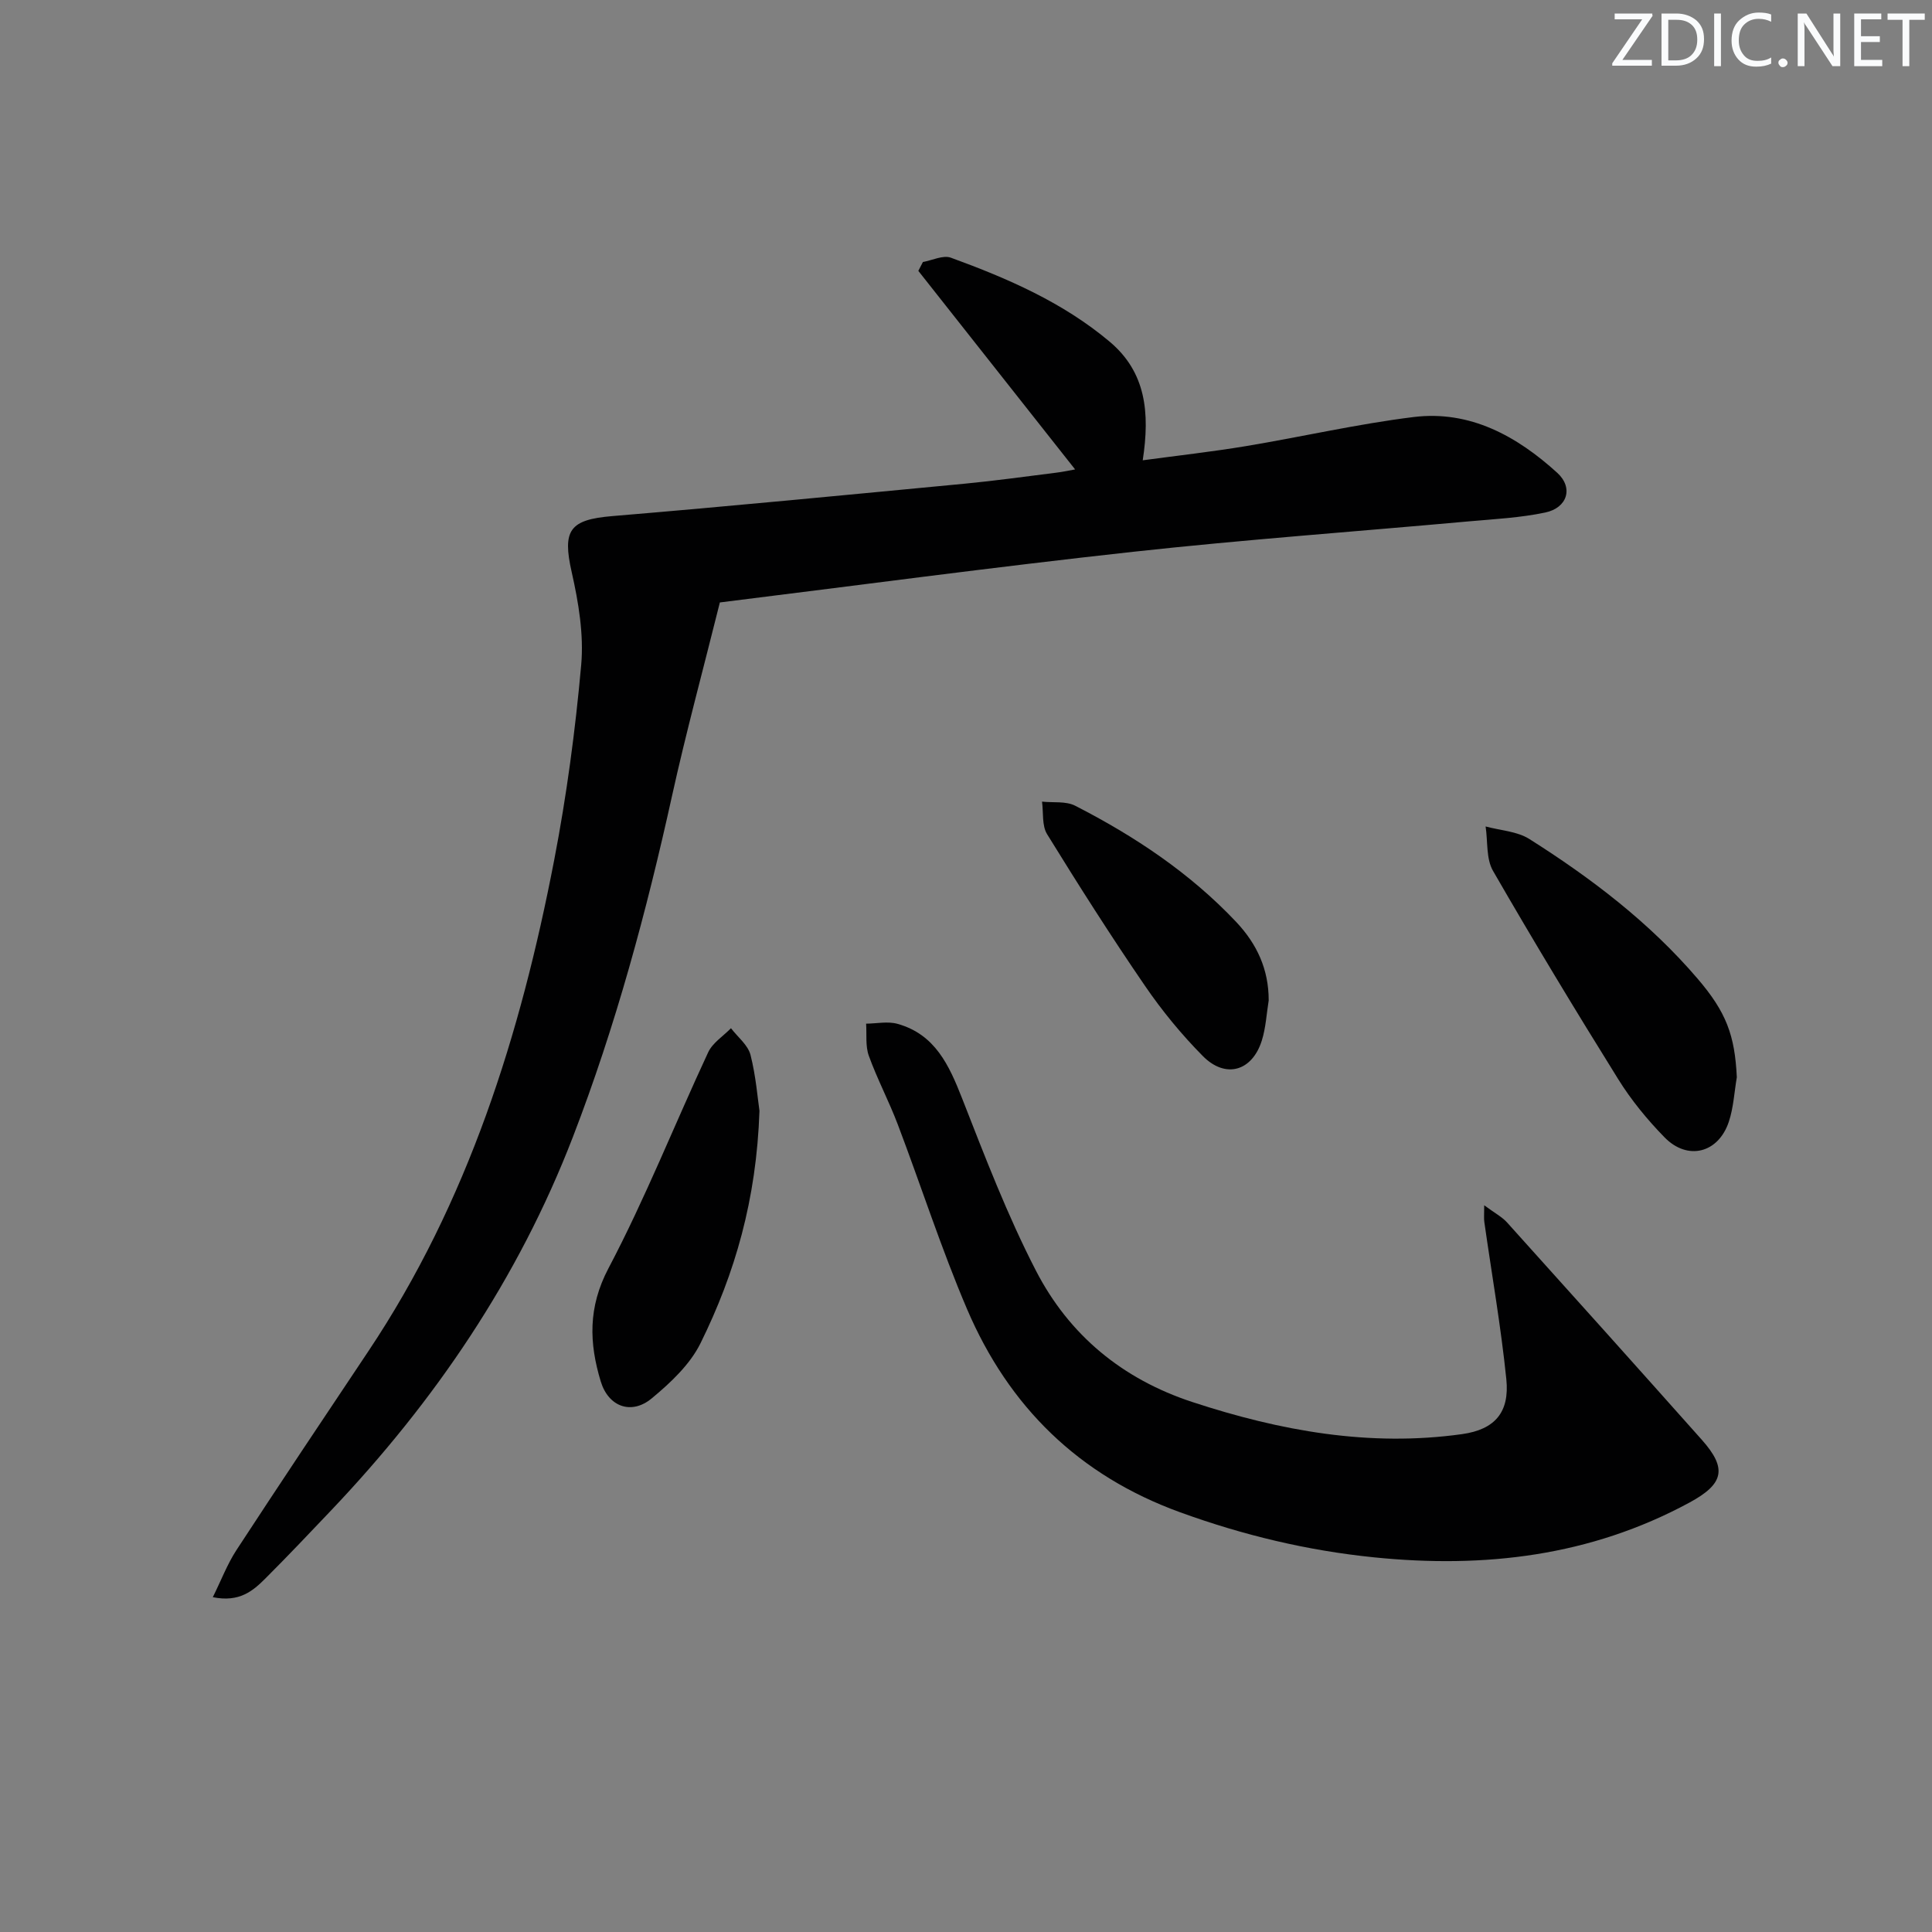 <svg enable-background="new 0 0 400 400" viewBox="0 0 400 400" xmlns="http://www.w3.org/2000/svg"><rect x="0" y="0" width="400" height="400" fill="#808080" stroke="none"/><g fill="#fafbfc"><path d="m342.2 3.2-6.3 9.2h6.1v1.2h-8.2v-.5l6.2-9.1h-5.7v-1.2h7.8v.4z"/><path d="m344 13.7v-10.9h3.1c1.6 0 3 .5 4.1 1.4 1.1 1 1.6 2.2 1.6 3.9s-.5 3-1.6 4-2.5 1.5-4.2 1.5h-3zm1.4-9.6v8.4h1.6c1.4 0 2.5-.4 3.2-1.1.8-.8 1.2-1.8 1.2-3.2s-.4-2.4-1.2-3.1-1.8-1-3.1-1z"/><path d="m356.3 2.8v10.9h-1.4v-10.9z"/><path d="m366.6 13.2c-.8.4-1.8.6-3 .6-1.6 0-2.8-.5-3.7-1.5s-1.4-2.3-1.4-3.9c0-1.7.5-3.2 1.6-4.2s2.4-1.6 4-1.6c1 0 1.9.1 2.6.4v1.5c-.8-.4-1.6-.6-2.6-.6-1.2 0-2.2.4-3 1.2s-1.1 1.9-1.1 3.3c0 1.3.4 2.3 1.1 3.1s1.6 1.1 2.8 1.1c1.1 0 2-.2 2.8-.7v1.3z"/><path d="m368.2 13c0-.3.1-.5.3-.6.2-.2.4-.3.6-.3.3 0 .5.1.7.3s.3.4.3.6-.1.5-.3.6c-.2.2-.4.3-.7.3s-.5-.1-.6-.3c-.2-.2-.3-.4-.3-.6z"/><path d="m381.1 13.7h-1.7l-5.5-8.4c-.2-.2-.3-.5-.4-.7 0 .2.1.8.1 1.5v7.6h-1.4v-10.9h1.8l5.3 8.3c.3.4.4.6.4.8 0-.3-.1-.8-.1-1.6v-7.5h1.4v10.9z"/><path d="m389.7 13.7h-5.8v-10.9h5.6v1.2h-4.2v3.5h3.9v1.2h-3.9v3.7h4.4z"/><path d="m398.4 4.1h-3.1v9.6h-1.4v-9.6h-3.1v-1.3h7.7v1.3z"/></g><path d="m222.59 97.19c-10.96-13.88-21.71-27.49-32.46-41.11.32-.61.64-1.23.95-1.84 1.94-.34 4.17-1.47 5.78-.89 11.73 4.28 23.17 9.23 32.87 17.38 7.51 6.31 8.38 14.64 6.86 24.57 7.32-.99 14.33-1.77 21.27-2.92 11.63-1.93 23.15-4.6 34.83-6.04 11.67-1.43 21.37 3.96 29.71 11.54 3.42 3.11 2.1 7.27-2.47 8.23-5.16 1.09-10.51 1.36-15.79 1.83-23.17 2.1-46.39 3.77-69.51 6.3-28.85 3.16-57.62 7.03-85.59 10.49-3.5 14.05-7.01 26.95-9.89 39.99-5.3 24.02-11.67 47.69-20.54 70.68-11.31 29.33-28.58 54.72-50.12 77.38-4.47 4.71-8.94 9.42-13.53 14.01-2.58 2.58-5.38 5.01-10.9 3.89 1.75-3.53 2.99-6.82 4.86-9.7 9.01-13.79 18.16-27.48 27.31-41.17 20.69-30.95 31.55-65.66 38.51-101.75 2.57-13.33 4.38-26.87 5.59-40.39.56-6.3-.55-12.94-1.96-19.19-1.98-8.73-.46-10.89 8.42-11.63 24.34-2.03 48.65-4.4 72.96-6.71 6.28-.6 12.54-1.48 18.81-2.26 1.42-.17 2.81-.47 4.03-.69z" fill="#010102"/><path d="m307.29 249.54c2.14 1.59 3.67 2.38 4.75 3.58 13.48 14.95 26.92 29.94 40.3 44.97 5.33 5.99 4.55 9.16-2.59 13.02-20.51 11.09-42.41 13.64-65.28 11.32-13.8-1.4-27.05-4.58-40.09-9.31-21.01-7.61-35.54-21.89-44.17-42.1-5.34-12.5-9.51-25.51-14.34-38.23-1.82-4.8-4.25-9.38-5.99-14.2-.73-2.02-.41-4.42-.56-6.65 2.18-.02 4.5-.53 6.51.04 7.78 2.18 10.67 8.56 13.38 15.47 4.71 12.03 9.36 24.18 15.27 35.63 6.87 13.31 17.86 22.43 32.4 27.2 18.21 5.98 36.68 9.32 55.83 6.64 6.85-.96 9.85-4.58 9.16-11.36-1.11-10.88-3.01-21.67-4.55-32.51-.12-.73-.03-1.5-.03-3.51z" fill="#010102"/><path d="m359.59 223.04c-.53 3.08-.68 6.29-1.66 9.22-2.17 6.49-8.53 8.1-13.3 3.22-3.58-3.66-6.91-7.72-9.61-12.07-8.86-14.23-17.54-28.59-25.91-43.11-1.45-2.52-1.06-6.1-1.53-9.19 3.04.83 6.51.99 9.06 2.6 12.82 8.11 24.85 17.26 34.79 28.87 5.97 6.96 7.75 11.74 8.16 20.46z" fill="#010102"/><path d="m157.24 229.98c-.62 18.43-5.09 33.69-12.19 48.09-2.18 4.43-6.22 8.22-10.12 11.45-4.19 3.48-8.95 1.76-10.55-3.5-2.4-7.91-2.67-15.33 1.59-23.42 7.65-14.51 13.71-29.84 20.65-44.73.92-1.97 3.11-3.34 4.72-4.99 1.39 1.83 3.5 3.46 4.04 5.51 1.14 4.47 1.49 9.14 1.86 11.59z" fill="#010102"/><path d="m262.67 207.13c-.45 2.77-.59 5.64-1.42 8.29-2 6.37-7.51 7.98-12.21 3.23-4.42-4.46-8.47-9.4-12.01-14.58-7.03-10.26-13.71-20.77-20.24-31.36-1.1-1.78-.74-4.47-1.05-6.74 2.31.25 4.94-.14 6.87.85 12.32 6.31 23.76 13.92 33.34 24.07 4.3 4.57 6.73 9.82 6.72 16.24z" fill="#010102"/></svg>